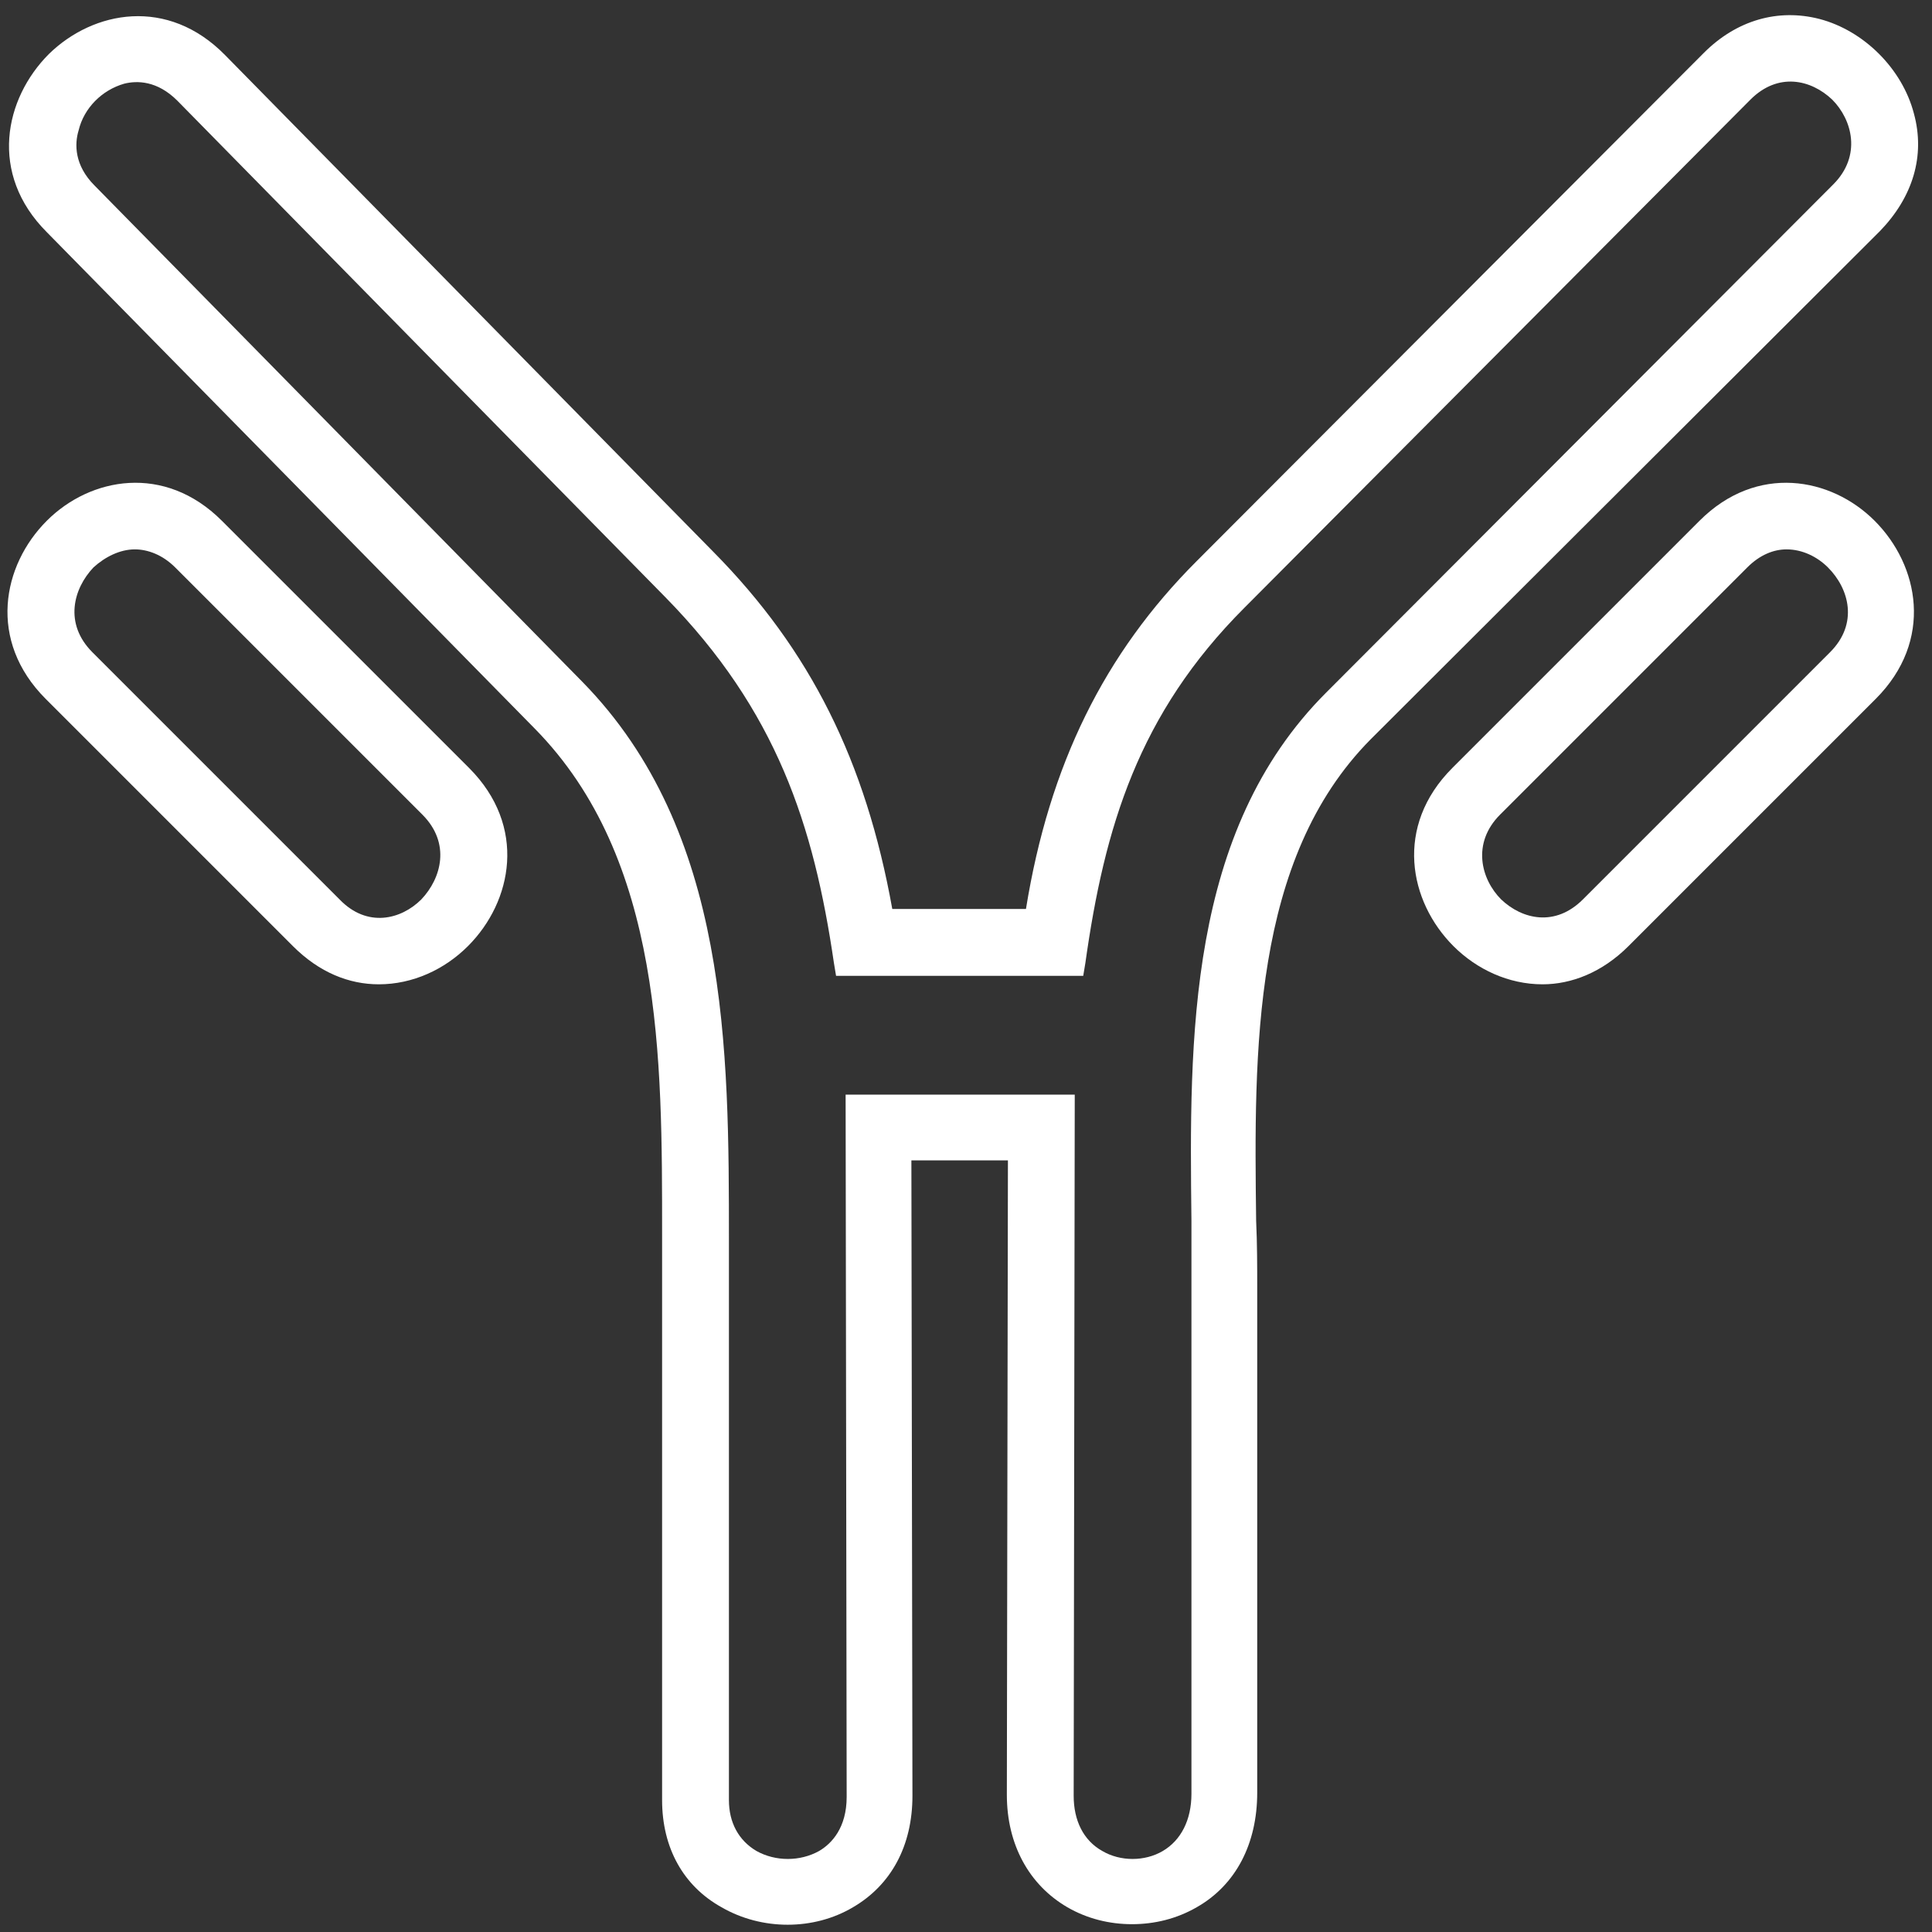<svg width="90" height="90" viewBox="0 0 90 90" fill="none" xmlns="http://www.w3.org/2000/svg">
<rect x="0" y="0" width="90" height="90" fill="#333333" stroke="none"/>
<path d="M87.573 10.767C89.105 9.185 89.698 7.258 89.155 5.281C88.611 3.206 86.832 1.427 84.757 0.883C82.829 0.389 80.902 0.933 79.37 2.465L55.749 26.135C51.449 30.435 48.88 35.623 47.793 42.344H41.566C40.331 35.475 37.761 30.286 33.215 25.691L10.483 2.564C7.814 -0.154 4.355 0.488 2.28 2.514C0.204 4.59 -0.537 8.098 2.181 10.816L24.913 33.943C30.892 40.022 30.843 49.312 30.843 57.515V83.855C30.843 86.078 31.831 87.857 33.61 88.846C35.488 89.933 37.909 89.933 39.738 88.846C41.517 87.808 42.505 85.979 42.505 83.657L42.456 54.056H46.953L46.903 83.607C46.903 85.93 47.941 87.808 49.72 88.846C50.659 89.389 51.697 89.636 52.734 89.636C53.772 89.636 54.81 89.389 55.749 88.846C57.577 87.808 58.566 85.881 58.566 83.508V59.986C58.566 58.998 58.566 57.96 58.516 56.873C58.417 48.966 58.318 40.022 63.853 34.438L87.573 10.767ZM55.502 56.873C55.502 57.91 55.502 58.948 55.502 59.937V83.558C55.502 84.793 55.008 85.732 54.167 86.227C53.327 86.721 52.191 86.721 51.351 86.227C50.461 85.732 50.016 84.793 50.016 83.657L50.066 50.992H39.392L39.441 83.706C39.441 85.139 38.749 85.881 38.156 86.227C37.267 86.721 36.13 86.721 35.241 86.227C34.401 85.732 33.956 84.892 33.956 83.855V57.812C33.956 48.867 33.956 38.737 27.136 31.769L4.404 8.642C3.466 7.703 3.466 6.715 3.663 6.072C3.91 5.034 4.75 4.194 5.788 3.898C6.381 3.75 7.32 3.75 8.259 4.688L30.991 27.816C36.18 33.103 37.909 38.44 38.848 44.864L38.947 45.458H50.461L50.56 44.864C51.449 38.539 53.031 33.252 57.972 28.31L81.544 4.639C82.829 3.354 84.361 3.7 85.35 4.639C86.288 5.578 86.733 7.258 85.399 8.592L61.778 32.263C55.304 38.737 55.403 48.373 55.502 56.873Z" fill="white"/>
<path d="M10.334 24.258C7.666 21.589 4.207 22.232 2.181 24.258C0.105 26.333 -0.587 29.842 2.131 32.56L13.645 44.074C14.881 45.309 16.264 45.853 17.648 45.853C19.229 45.853 20.712 45.161 21.799 44.074C23.875 41.998 24.566 38.49 21.849 35.772L10.334 24.258ZM19.625 41.9C18.686 42.838 17.105 43.234 15.82 41.9L4.305 30.385C2.971 29.051 3.416 27.42 4.355 26.432C4.898 25.938 5.59 25.592 6.282 25.592C6.875 25.592 7.567 25.839 8.16 26.432L19.674 37.946C21.008 39.28 20.564 40.911 19.625 41.9Z" fill="white"/>
<path d="M79.172 24.258L67.658 35.772C64.94 38.49 65.632 41.998 67.707 44.074C68.795 45.161 70.277 45.853 71.858 45.853C73.193 45.853 74.626 45.309 75.861 44.074L87.375 32.56C90.093 29.842 89.401 26.333 87.326 24.258C85.3 22.232 81.841 21.589 79.172 24.258ZM85.25 30.385L73.736 41.9C72.451 43.184 70.919 42.838 69.931 41.9C68.992 40.961 68.547 39.28 69.882 37.946L81.396 26.432C81.989 25.839 82.631 25.592 83.224 25.592C83.966 25.592 84.657 25.938 85.152 26.432C86.14 27.42 86.585 29.051 85.25 30.385Z" fill="white"/>
</svg>
